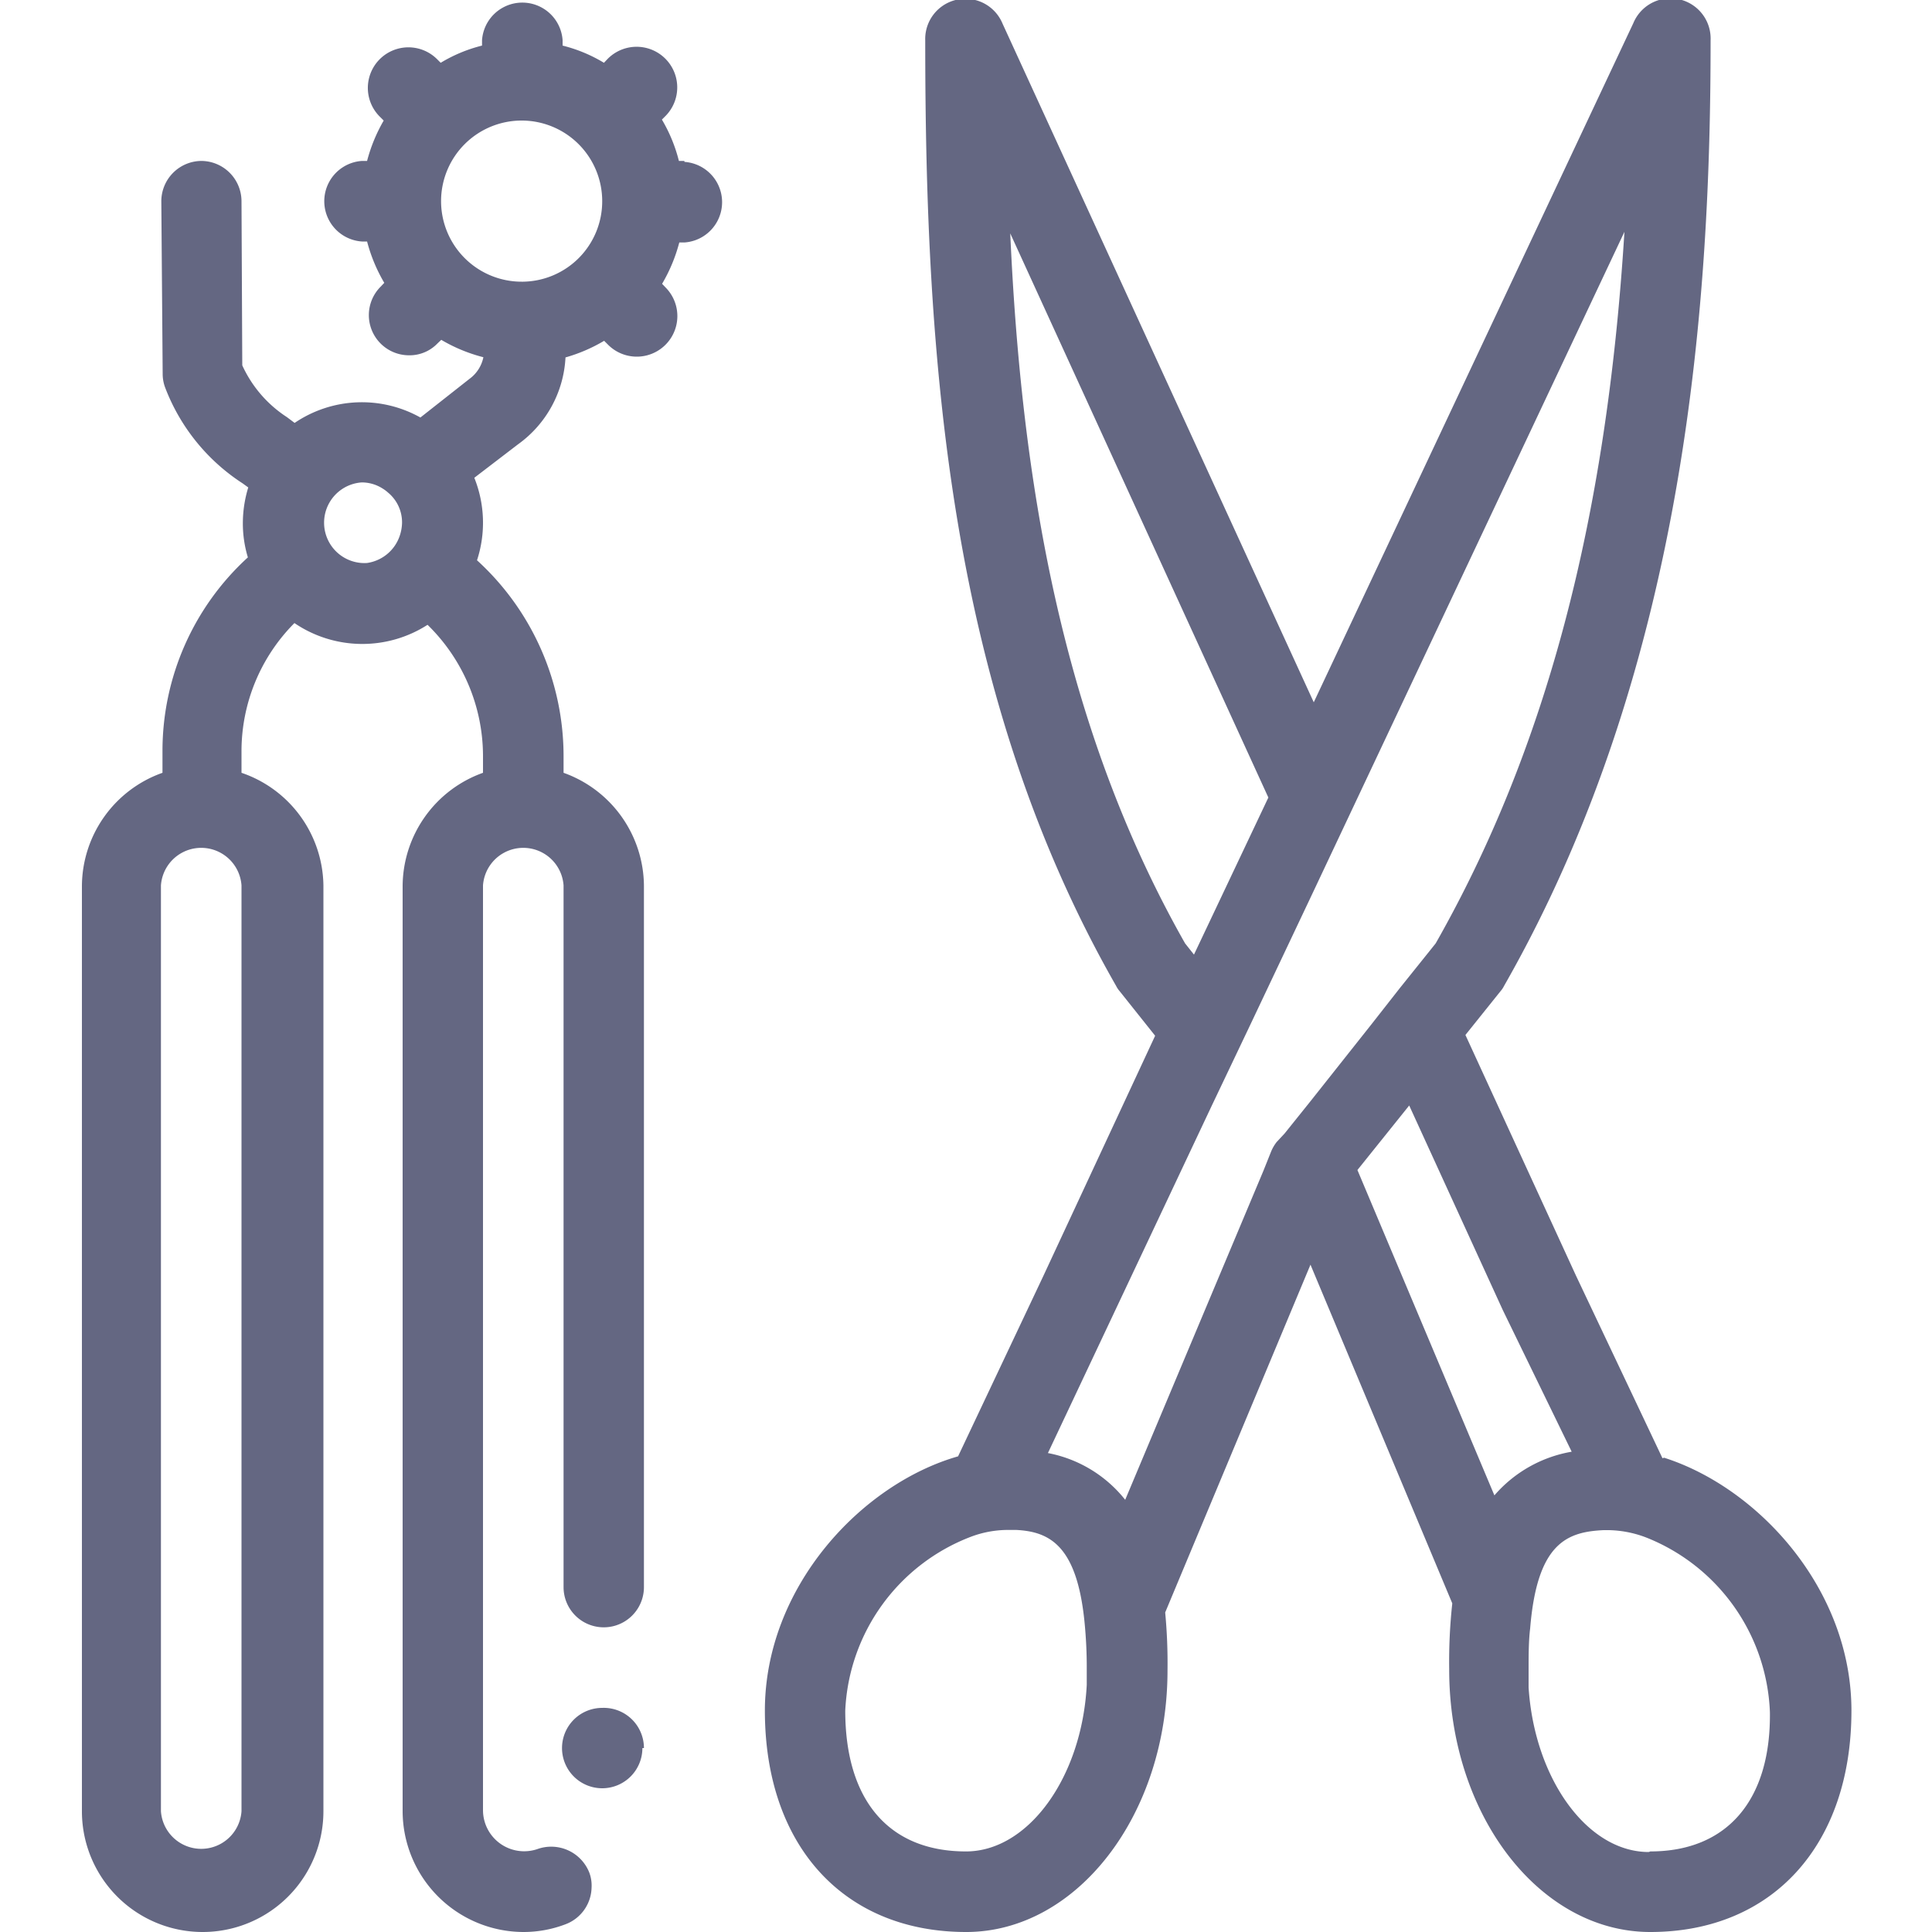<svg id="Livello_1" data-name="Livello 1" xmlns="http://www.w3.org/2000/svg" viewBox="0 0 100 100"><defs><style>.cls-1{fill:#646782;}</style></defs><title>Icone</title><path class="cls-1" d="M35.42,8.33h-.28a8,8,0,0,0-.88-2.14L34.45,6a2.09,2.09,0,0,0-3-2.95l-.19.2a7.75,7.75,0,0,0-2.14-.89V2.08a2.09,2.09,0,0,0-4.17,0v.28a7.75,7.75,0,0,0-2.14.89l-.2-.2a2.08,2.08,0,1,0-2.94,3l.19.19A8.41,8.41,0,0,0,19,8.33h-.27a2.09,2.09,0,0,0,0,4.17H19a8.41,8.41,0,0,0,.89,2.14l-.19.2a2.08,2.08,0,0,0,1.47,3.55,2,2,0,0,0,1.47-.61l.2-.19a8.36,8.36,0,0,0,2.18.9,1.84,1.84,0,0,1-.72,1.12l-2.54,2a6.2,6.2,0,0,0-6.51.28l-.4-.3a6.32,6.32,0,0,1-2.31-2.68L12.5,10.4a2.09,2.09,0,0,0-2.08-2.07h0a2.09,2.09,0,0,0-2.07,2.1l.07,8.93a2,2,0,0,0,.14.73,10.25,10.25,0,0,0,4,4.93l.29.21a6.33,6.33,0,0,0-.28,1.85,6.06,6.06,0,0,0,.26,1.77,13.56,13.56,0,0,0-4.42,10V40a6.25,6.25,0,0,0-4.17,5.88V93.75a6.25,6.25,0,0,0,12.5,0V45.83A6.25,6.25,0,0,0,12.5,40V38.9a9.4,9.4,0,0,1,2.74-6.65,6.25,6.25,0,0,0,6.89.09A9.5,9.5,0,0,1,25,39.12V40a6.26,6.26,0,0,0-4.16,5.88V93.75A6.27,6.27,0,0,0,27.09,100a6.09,6.09,0,0,0,2.18-.4,2.08,2.08,0,0,0,1.35-1.9,1.9,1.9,0,0,0-.12-.78,2.12,2.12,0,0,0-2.69-1.21,2.13,2.13,0,0,1-2.81-2V45.83a2.09,2.09,0,0,1,4.17,0V82.15a2.08,2.08,0,0,0,4.16,0V45.83A6.26,6.26,0,0,0,29.17,40v-.83A13.72,13.72,0,0,0,24.69,29a6.24,6.24,0,0,0-.14-4.27L26.81,23a5.9,5.9,0,0,0,2.46-4.5,8.39,8.39,0,0,0,2-.86l.19.19a2.08,2.08,0,1,0,3-2.94l-.19-.2a8.41,8.41,0,0,0,.89-2.14h.27a2.09,2.09,0,0,0,0-4.17ZM12.5,93.75a2.09,2.09,0,0,1-4.17,0V45.83a2.09,2.09,0,0,1,4.17,0ZM19,29.14a2.4,2.4,0,0,1-.28,0,2.09,2.09,0,0,1,0-4.17,2,2,0,0,1,1.09.32,1.86,1.86,0,0,1,.28.21,2,2,0,0,1,.72,1.56,2.25,2.25,0,0,1-.14.73A2.1,2.1,0,0,1,19,29.14Zm8-14.56a4.17,4.17,0,1,1,4.17-4.16A4.16,4.16,0,0,1,27.08,14.58Zm6.25,75.9a2.08,2.08,0,1,1-2.08-2.08A2.08,2.08,0,0,1,33.33,90.48Zm52.8-15L81.56,66,75.85,53.57l1.82-2.27a1.27,1.27,0,0,0,.18-.27c9.58-16.77,10.69-36,10.69-48.94a2.08,2.08,0,0,0-4-.89L68,36.35,51.89,1.22a2.08,2.08,0,0,0-4,.87c0,16.44,1.19,33.75,9.88,48.94a1.27,1.27,0,0,0,.18.27l1.84,2.31L54,66.05l-4.41,9.33c-5,1.43-10,6.76-10,13.16,0,7,4.09,11.46,10.42,11.46,5.74,0,10.42-6.08,10.42-13.54a28,28,0,0,0-.12-3l7.52-18,7.34,17.53a27.92,27.92,0,0,0-.16,3.4C75,93.92,79.67,100,85.42,100c6.32,0,10.41-4.5,10.41-11.46C95.83,82.25,91,77,86.13,75.45Zm-.71,20.38c-3.2,0-5.92-3.82-6.22-8.52,0-.28,0-.56,0-.85,0-.82,0-1.55.08-2.2.36-4.44,1.92-5,3.8-5.09h.28a5.68,5.68,0,0,1,2,.41,10.15,10.15,0,0,1,6.33,9C91.67,93.18,89.39,95.83,85.42,95.83ZM66.08,59.11a2.1,2.1,0,0,0-.29.5l-.4,1L58.24,77.63a6.7,6.7,0,0,0-4-2.42l8.49-18,1-2.1,1-2.1,3.22-6.8,1.16-2.46,1.16-2.46L84.08,12c-.93,15-4.1,26.85-9.77,36.83l-.4.5-1.46,1.82L71,53l-3.17,4-1.34,1.67ZM50,95.83c-4,0-6.25-2.65-6.25-7.29a10.12,10.12,0,0,1,6.51-9,5.46,5.46,0,0,1,1.82-.35h.53c1.71.09,3.12.8,3.52,4.72a23.79,23.79,0,0,1,.12,2.56c0,.25,0,.49,0,.74C56,92,53.22,95.83,50,95.83Zm11.34-47c-6.43-11.33-8.48-24.08-9.05-36.75l13.36,29.2L61.8,49.41Zm11.6,8.39L77.78,67.8s0,0,0,0l3.57,7.34a6.81,6.81,0,0,0-4,2.26L70.26,60.56Z"/></svg>